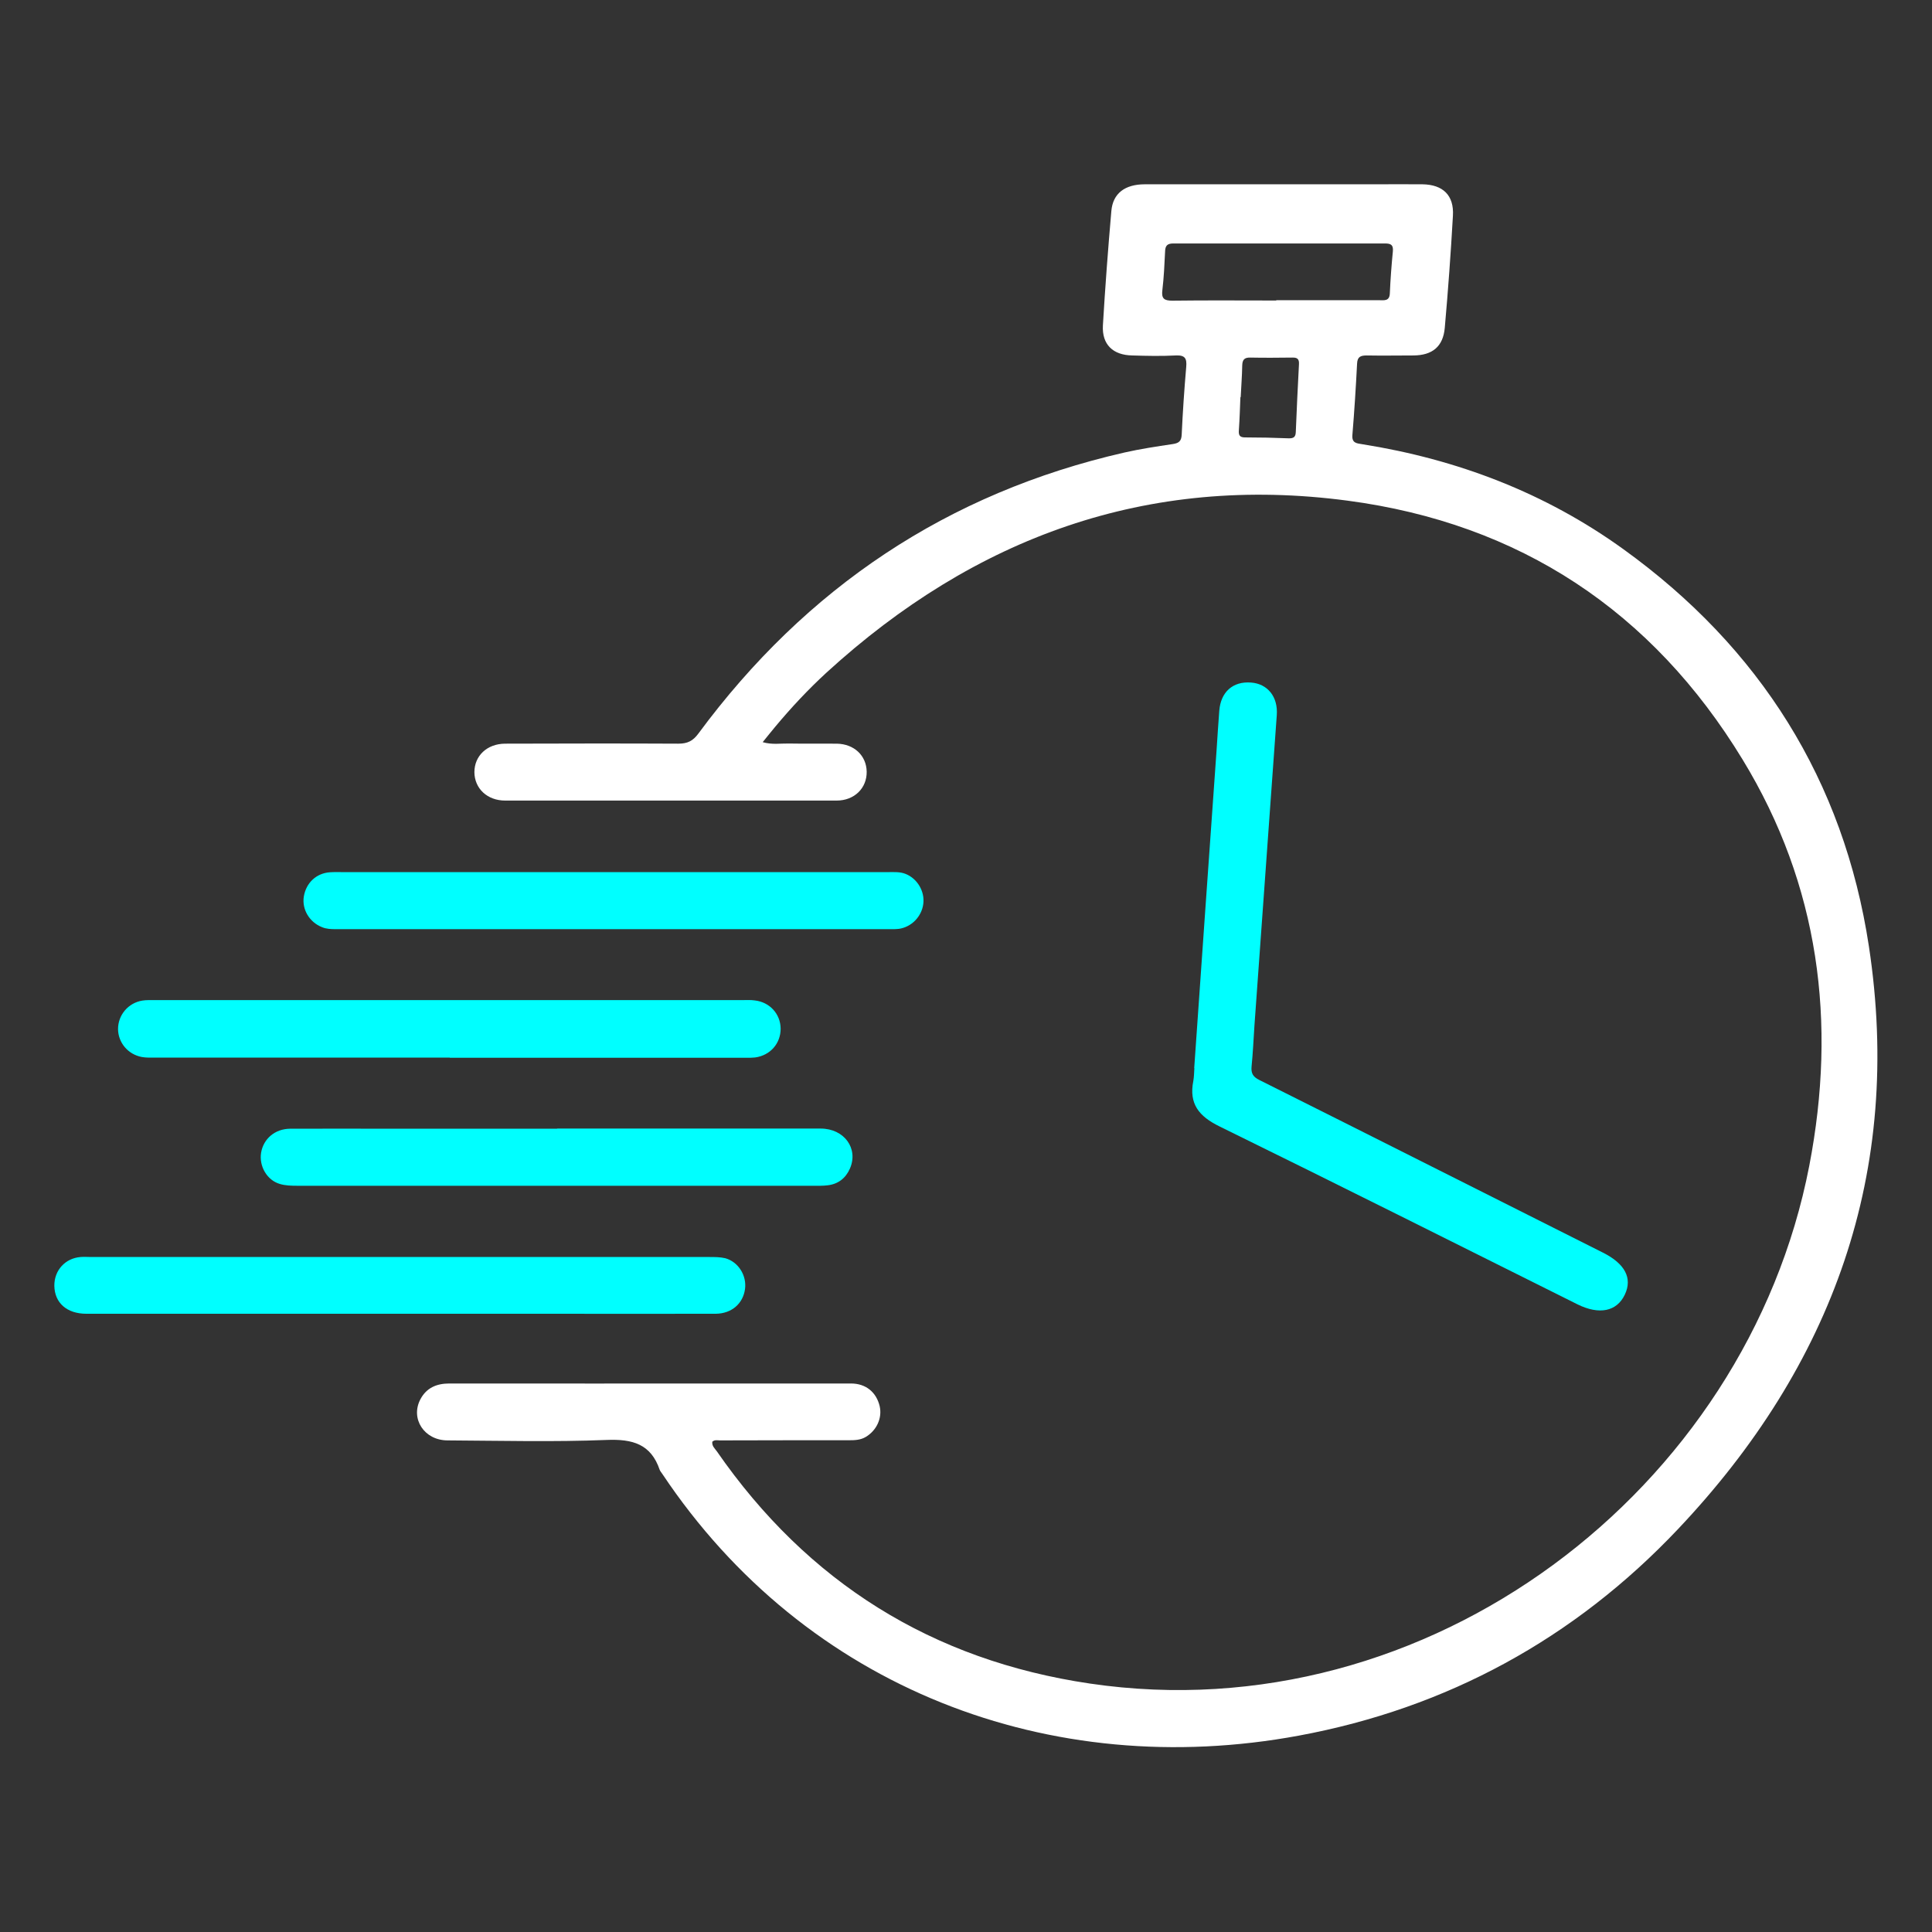 <?xml version="1.0" encoding="UTF-8"?>
<svg id="Layer_1" data-name="Layer 1" xmlns="http://www.w3.org/2000/svg" viewBox="0 0 128 128">
  <rect x="0" y="0" width="128" height="128" fill="#333333" stroke="none"/>
  <defs>
    <style>
      .cls-1 {
        fill: #fff;
      }

      .cls-2 {
        fill: aqua;
      }
    </style>
  </defs>
  <path class="cls-1" d="m47.19,95.55c-.02.26.17.42.3.6,6.02,8.69,14.27,13.85,24.72,15.39,22.43,3.31,43.51-12.83,47.66-34.31,1.83-9.49.66-18.58-4.42-26.91-5.98-9.82-14.76-15.64-26.17-17.15-13.27-1.76-24.71,2.43-34.51,11.38-1.22,1.12-2.35,2.33-3.41,3.6-.26.31-.52.64-.83,1.02.62.18,1.18.08,1.73.09,1.06.02,2.12,0,3.18.01,1.16.02,1.96.8,1.98,1.85.02,1.09-.81,1.92-1.99,1.92-7.32,0-14.64,0-21.96,0-1.19,0-2.03-.8-2.04-1.88,0-1.08.83-1.88,2.03-1.89,3.83-.01,7.66-.02,11.48,0,.61,0,.97-.18,1.33-.67,7.13-9.65,16.49-15.94,28.23-18.62,1.06-.24,2.13-.4,3.2-.56.4-.06.57-.19.59-.62.07-1.5.17-2.99.3-4.49.05-.57-.08-.79-.7-.76-.95.05-1.91.03-2.87,0-1.29-.02-2.02-.73-1.95-1.99.15-2.53.34-5.06.56-7.58.1-1.17.9-1.77,2.22-1.77,5.07,0,10.14,0,15.21,0,1.06,0,2.12-.01,3.18,0,1.36.02,2.1.73,2.02,2.08-.14,2.48-.32,4.95-.54,7.43-.11,1.24-.82,1.82-2.07,1.83-1.03,0-2.07.02-3.1,0-.4,0-.62.08-.64.54-.08,1.57-.18,3.15-.31,4.72-.05.55.28.56.65.62,6.3,1,12.13,3.22,17.31,6.96,9.04,6.52,14.59,15.32,16.26,26.31,2.27,14.93-2.4,27.78-12.66,38.62-6.85,7.24-15.28,11.85-25.11,13.67-16.44,3.05-32.66-3.1-42.17-17.34-.06-.09-.13-.17-.17-.26-.58-1.72-1.8-2.06-3.52-1.99-3.51.14-7.03.05-10.55.03-1.54-.01-2.46-1.44-1.79-2.72.4-.76,1.07-1.05,1.92-1.05,6.41.01,12.83,0,19.24,0,2.46,0,4.91,0,7.37,0,.99,0,1.68.58,1.9,1.5.18.79-.2,1.61-.92,2.04-.35.21-.74.22-1.12.22-2.84,0-5.69,0-8.53.01-.17,0-.36-.06-.52.09ZM84.55,19.89h0c2.27,0,4.54,0,6.82,0,.32,0,.69.08.71-.45.04-.93.11-1.86.2-2.78.04-.43-.12-.53-.52-.53-4.67,0-9.35,0-14.02,0-.41,0-.54.15-.55.54-.04.85-.08,1.7-.18,2.55-.07.56.11.7.66.7,2.3-.03,4.6-.01,6.89-.01Zm-2.36,6.42s0,0-.01,0c-.03.72-.05,1.44-.1,2.16-.03.35.03.52.44.51.95,0,1.91.02,2.86.06.34.01.46-.1.47-.43.06-1.49.13-2.98.21-4.48.02-.34-.11-.45-.44-.44-.93.01-1.85.02-2.78,0-.41-.01-.53.15-.54.54-.01.69-.07,1.39-.1,2.08Z"/>
  <path class="cls-2" d="m79.12,70.76c.49-7.01.98-14.03,1.48-21.04.06-.88.11-1.75.18-2.63.1-1.25.9-1.96,2.1-1.87,1.1.08,1.8.94,1.71,2.16-.49,6.86-.99,13.72-1.48,20.57-.06.9-.1,1.81-.19,2.71-.04.45.09.68.51.89,7.6,3.8,15.18,7.63,22.77,11.44,1.45.73,1.97,1.68,1.45,2.78-.53,1.12-1.69,1.36-3.13.65-7.9-3.94-15.79-7.9-23.72-11.79-1.37-.67-2.04-1.5-1.74-3.01.05-.28.05-.57.07-.85,0,0,0,0,0,0Z"/>
  <path class="cls-2" d="m26.5,87.04c-6.93,0-13.85,0-20.78,0-1.29,0-2.1-.72-2.12-1.85-.01-1.03.72-1.83,1.74-1.91.23-.02.47,0,.7,0,13.65,0,27.29,0,40.94,0,.36,0,.73,0,1.07.08.87.24,1.43,1.15,1.31,2.04-.13.97-.89,1.63-1.94,1.64-3.8.01-7.6,0-11.4,0-3.18,0-6.36,0-9.54,0Z"/>
  <path class="cls-2" d="m29.8,70.07c-6.52,0-13.03,0-19.55,0-.28,0-.57.01-.85-.04-.92-.17-1.57-.95-1.58-1.85,0-.93.67-1.74,1.62-1.89.25-.04.52-.03.77-.03,12.98,0,25.96,0,38.94,0,.28,0,.57-.02.85.02,1,.11,1.71.9,1.72,1.87,0,.98-.68,1.77-1.69,1.91-.18.02-.36.02-.54.02-6.57,0-13.13,0-19.7,0Z"/>
  <path class="cls-2" d="m40.62,57.78c6.08,0,12.15,0,18.23,0,.39,0,.78-.03,1.15.12.78.31,1.28,1.16,1.17,1.99-.11.84-.78,1.53-1.62,1.65-.15.02-.31.02-.46.02-12.28,0-24.56,0-36.84,0-.31,0-.62-.01-.91-.13-.84-.33-1.35-1.18-1.21-2.04.15-.9.83-1.54,1.73-1.6.28-.02.57-.01.85-.01,5.97,0,11.94,0,17.92,0Z"/>
  <path class="cls-2" d="m36.91,74.77c5.82,0,11.64,0,17.46,0,1.56,0,2.52,1.32,1.94,2.65-.28.64-.78,1.03-1.48,1.11-.31.04-.62.03-.93.03-11.4,0-22.81,0-34.21,0-.38,0-.79-.01-1.15-.12-.86-.25-1.39-1.19-1.24-2.08.16-.92.92-1.57,1.92-1.58,2.28-.01,4.55,0,6.83,0,3.62,0,7.24,0,10.86,0Z"/>
</svg>